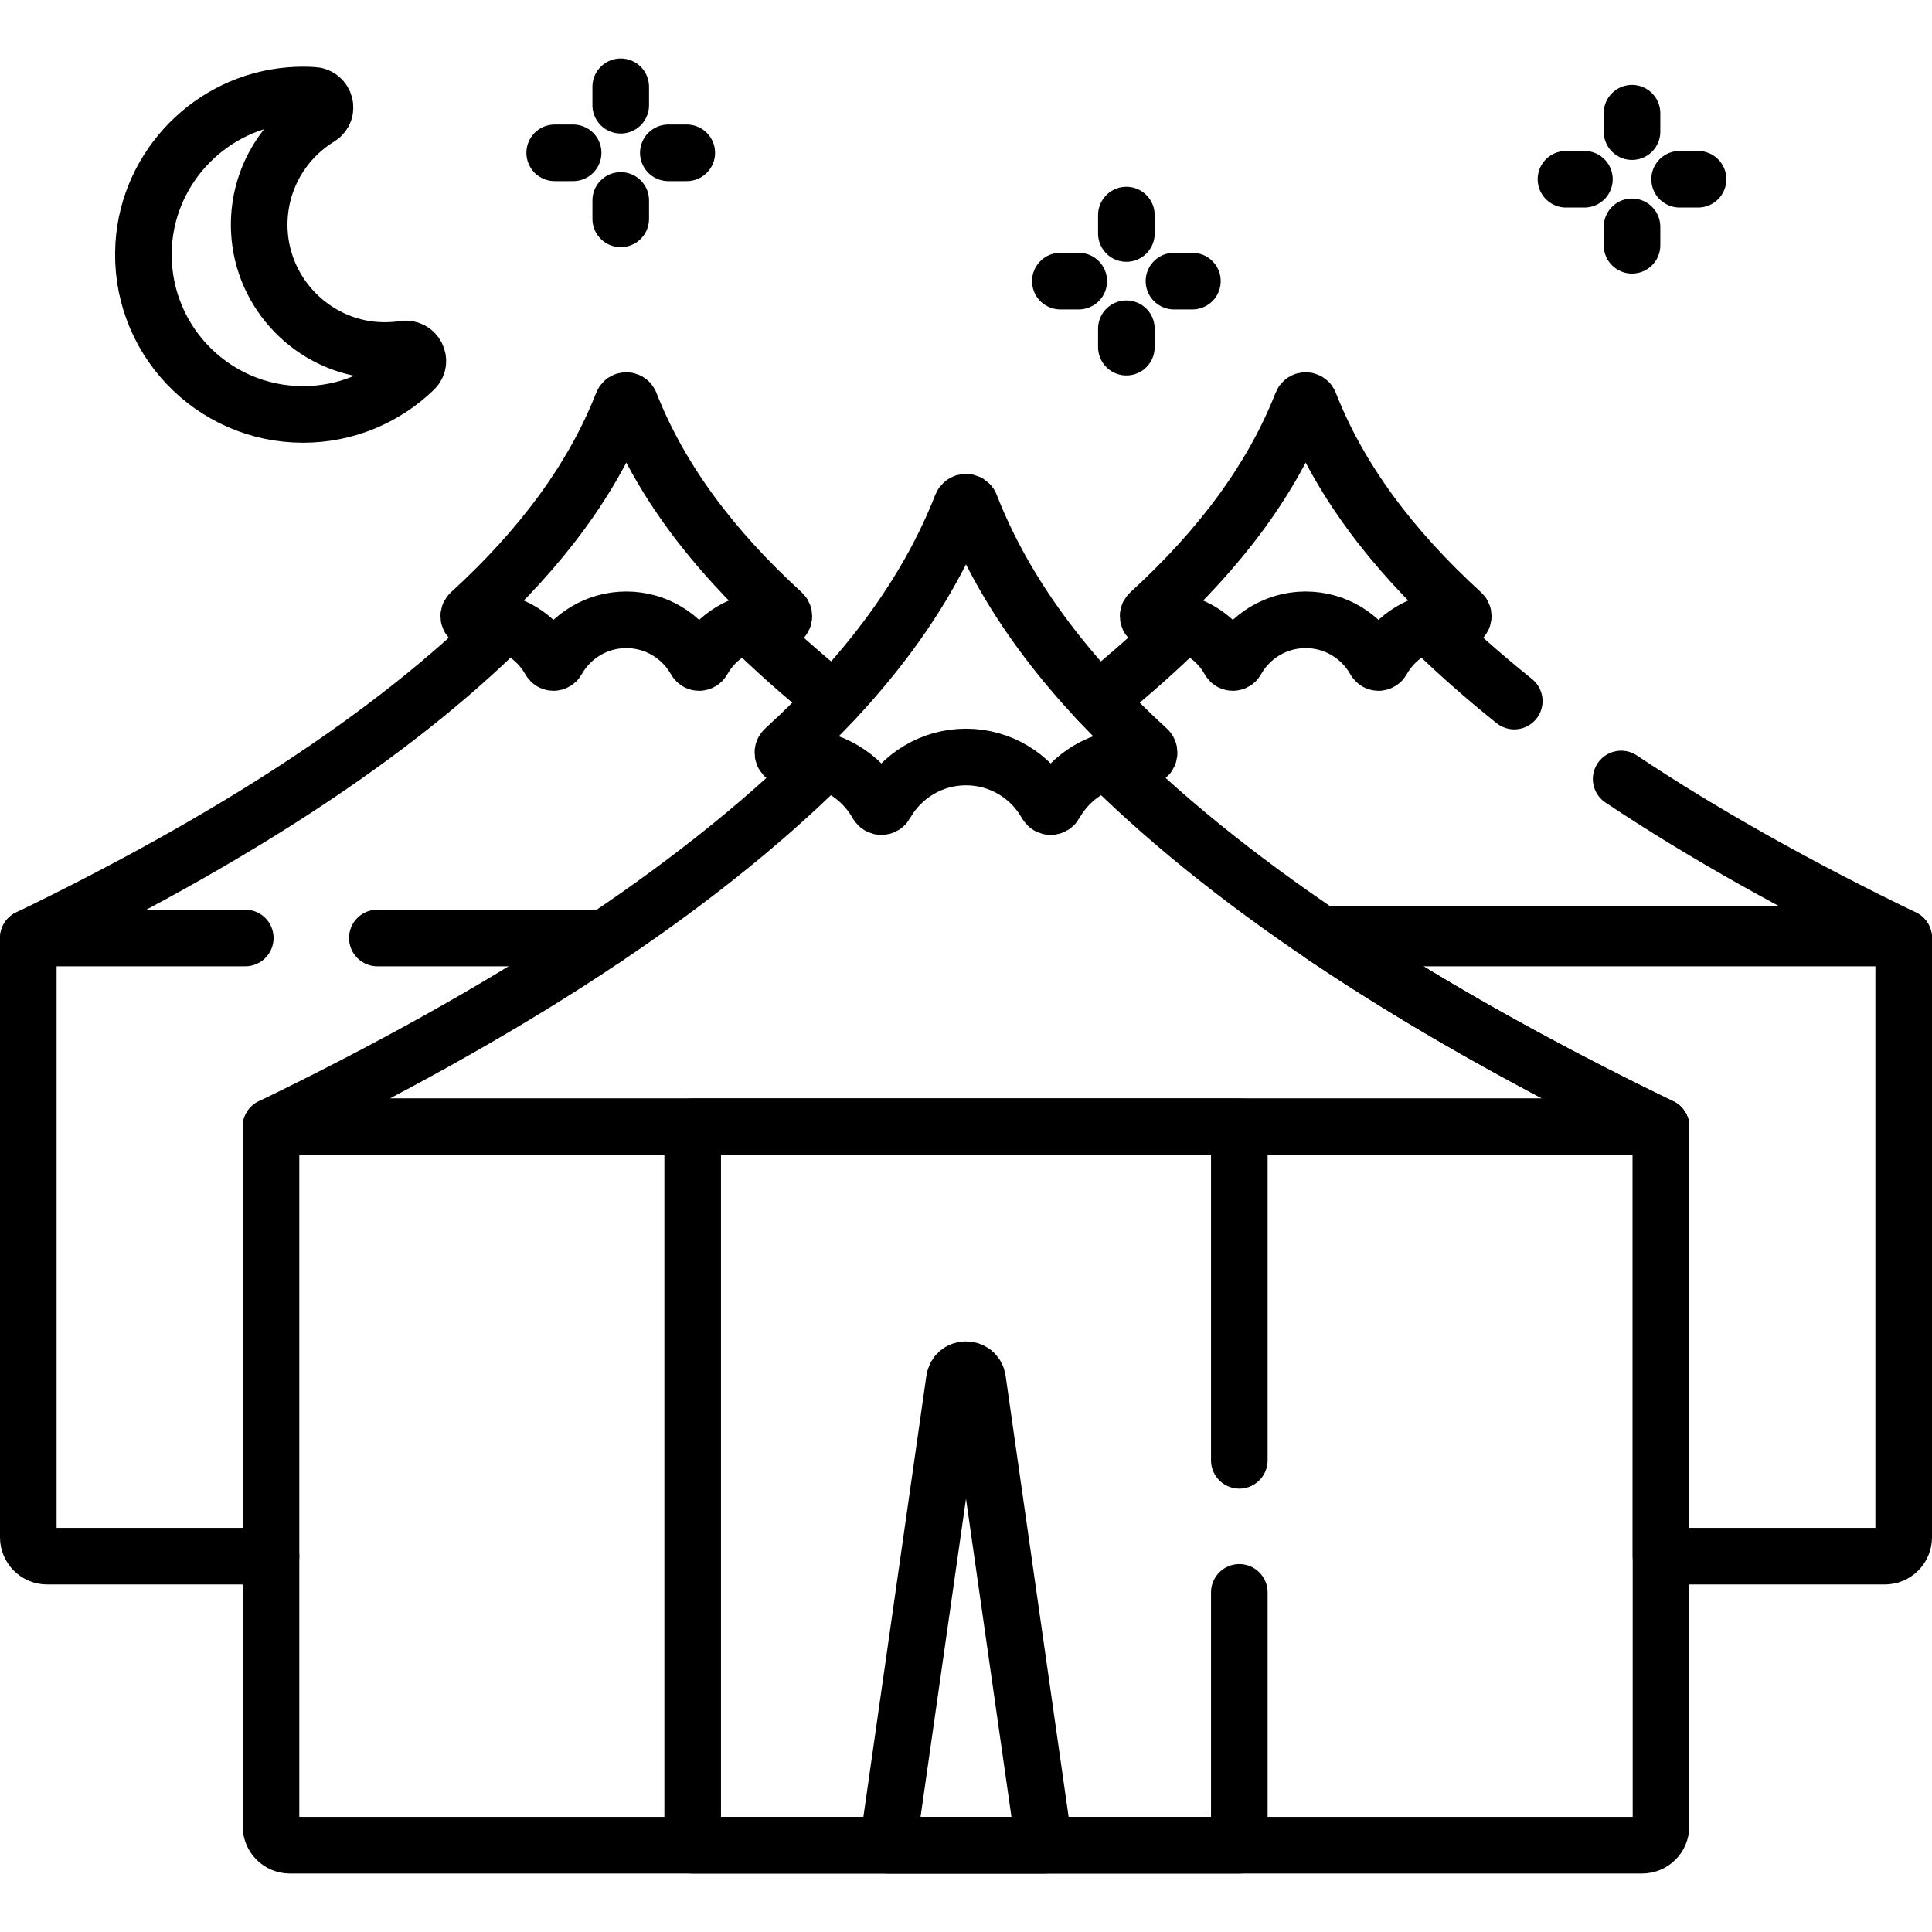 <?xml version="1.0" encoding="UTF-8"?>
<svg xmlns="http://www.w3.org/2000/svg" xmlns:xlink="http://www.w3.org/1999/xlink" version="1.1" id="Capa_1" x="0px" y="0px" viewBox="0 0 512 512" style="enable-background:new 0 0 512 512;" xml:space="preserve">
<g>
	<g>
		<path style="fill:none;stroke:#000000;stroke-width:15;stroke-linecap:round;stroke-linejoin:round;stroke-miterlimit:10;" d="&#10;&#9;&#9;&#9;M500.538,247.688H350.243c26.124,17.666,56.249,34.614,89.938,50.923v113.788H499.5c2.761,0,5-2.239,5-5V248.578L500.538,247.688z&#10;&#9;&#9;&#9;"></path>
		<path style="fill:none;stroke:#000000;stroke-width:15;stroke-linecap:round;stroke-linejoin:round;stroke-miterlimit:10;" d="&#10;&#9;&#9;&#9;M351.553,248.578H504.5c-27.917-13.514-52.987-27.539-74.878-42.134"></path>
		<path style="fill:none;stroke:#000000;stroke-width:15;stroke-linecap:round;stroke-linejoin:round;stroke-miterlimit:10;" d="&#10;&#9;&#9;&#9;M313.872,165.274c-6.96,6.896-14.6,13.67-22.885,20.328"></path>
		<path style="fill:none;stroke:#000000;stroke-width:15;stroke-linecap:round;stroke-linejoin:round;stroke-miterlimit:10;" d="&#10;&#9;&#9;&#9;M401.294,185.791c-8.374-6.719-16.098-13.555-23.124-20.517"></path>
		<path style="fill:none;stroke:#000000;stroke-width:15;stroke-linecap:round;stroke-linejoin:round;stroke-miterlimit:10;" d="&#10;&#9;&#9;&#9;M307.422,164.255c7.887,0,14.757,4.339,18.363,10.758c0.192,0.341,0.545,0.558,0.936,0.558l0,0c0.391,0,0.745-0.217,0.936-0.558&#10;&#9;&#9;&#9;c3.606-6.419,10.476-10.758,18.363-10.758c7.887,0,14.756,4.339,18.363,10.758c0.192,0.341,0.545,0.558,0.936,0.558l0,0&#10;&#9;&#9;&#9;c0.391,0,0.745-0.217,0.936-0.558c3.606-6.419,10.476-10.758,18.363-10.758c0.67,0,1.333,0.032,1.987,0.094&#10;&#9;&#9;&#9;c1.022,0.097,1.576-1.169,0.818-1.861c-18.668-17.057-32.53-35.496-40.404-55.655c-0.354-0.907-1.644-0.907-1.999,0&#10;&#9;&#9;&#9;c-7.874,20.159-21.737,38.598-40.404,55.655c-0.758,0.692-0.204,1.958,0.818,1.861&#10;&#9;&#9;&#9;C306.089,164.287,306.752,164.255,307.422,164.255z"></path>
		<path style="fill:none;stroke:#000000;stroke-width:15;stroke-linecap:round;stroke-linejoin:round;stroke-miterlimit:10;" d="&#10;&#9;&#9;&#9;M7.5,248.578v158.821c0,2.761,2.239,5,5,5h59.319"></path>
		<path style="fill:none;stroke:#000000;stroke-width:15;stroke-linecap:round;stroke-linejoin:round;stroke-miterlimit:10;" d="&#10;&#9;&#9;&#9;M221.013,185.602c-8.284-6.658-15.925-13.432-22.885-20.328"></path>
		<path style="fill:none;stroke:#000000;stroke-width:15;stroke-linecap:round;stroke-linejoin:round;stroke-miterlimit:10;" d="&#10;&#9;&#9;&#9;M133.83,165.274c-30.184,29.908-73.092,57.533-126.33,83.304H65"></path>
		
			<line style="fill:none;stroke:#000000;stroke-width:15;stroke-linecap:round;stroke-linejoin:round;stroke-miterlimit:10;" x1="100" y1="248.578" x2="160.447" y2="248.578"></line>
		<path style="fill:none;stroke:#000000;stroke-width:15;stroke-linecap:round;stroke-linejoin:round;stroke-miterlimit:10;" d="&#10;&#9;&#9;&#9;M71.819,298.611V484c0,2.761,2.239,5,5,5h358.362c2.761,0,5-2.239,5-5V298.611H71.819z"></path>
		<path style="fill:none;stroke:#000000;stroke-width:15;stroke-linecap:round;stroke-linejoin:round;stroke-miterlimit:10;" d="&#10;&#9;&#9;&#9;M252.927,365.649L235.306,489h41.389l-17.622-123.351C258.565,362.096,253.435,362.096,252.927,365.649z"></path>
		
			<polyline style="fill:none;stroke:#000000;stroke-width:15;stroke-linecap:round;stroke-linejoin:round;stroke-miterlimit:10;" points="&#10;&#9;&#9;&#9;328.431,387 328.431,298.611 183.569,298.611 183.569,489 328.431,489 328.431,422 &#9;&#9;"></polyline>
		<path style="fill:none;stroke:#000000;stroke-width:15;stroke-linecap:round;stroke-linejoin:round;stroke-miterlimit:10;" d="&#10;&#9;&#9;&#9;M218.637,201.796c-35.079,34.759-84.947,66.863-146.818,96.814h368.362c-61.871-29.951-111.739-62.056-146.818-96.814"></path>
		<path style="fill:none;stroke:#000000;stroke-width:15;stroke-linecap:round;stroke-linejoin:round;stroke-miterlimit:10;" d="&#10;&#9;&#9;&#9;M211.142,200.612c9.166,0,17.15,5.043,21.341,12.503c0.223,0.397,0.633,0.648,1.088,0.648l0,0c0.455,0,0.865-0.252,1.088-0.648&#10;&#9;&#9;&#9;c4.191-7.46,12.175-12.503,21.341-12.503c9.166,0,17.15,5.043,21.341,12.503c0.223,0.397,0.633,0.648,1.088,0.648h0&#10;&#9;&#9;&#9;c0.455,0,0.865-0.252,1.088-0.648c4.191-7.46,12.175-12.503,21.341-12.503c0.779,0,1.549,0.037,2.309,0.109&#10;&#9;&#9;&#9;c1.187,0.113,1.831-1.359,0.951-2.163c-21.695-19.824-37.806-41.252-46.957-64.681c-0.412-1.055-1.911-1.055-2.323,0&#10;&#9;&#9;&#9;c-9.151,23.429-25.262,44.858-46.957,64.681c-0.88,0.804-0.237,2.276,0.951,2.163&#10;&#9;&#9;&#9;C209.592,200.649,210.363,200.612,211.142,200.612z"></path>
		<path style="fill:none;stroke:#000000;stroke-width:15;stroke-linecap:round;stroke-linejoin:round;stroke-miterlimit:10;" d="&#10;&#9;&#9;&#9;M99.405,92.797c-16.613-1.269-29.889-14.965-30.679-31.608c-0.604-12.713,5.919-23.954,15.916-30.073&#10;&#9;&#9;&#9;c2.641-1.617,1.554-5.65-1.536-5.852c-2.008-0.132-4.054-0.122-6.131,0.04C56.12,26.935,39.37,43.938,38.083,64.818&#10;&#9;&#9;&#9;c-1.516,24.592,17.98,45.01,42.245,45.01c11.455,0,21.844-4.552,29.464-11.944c2.191-2.125,0.296-5.827-2.722-5.368&#10;&#9;&#9;&#9;C104.594,92.893,102.029,92.997,99.405,92.797z"></path>
		<g>
			<g>
				
					<line style="fill:none;stroke:#000000;stroke-width:15;stroke-linecap:round;stroke-linejoin:round;stroke-miterlimit:10;" x1="298.5" y1="57" x2="298.5" y2="61.884"></line>
			</g>
			<g>
				
					<line style="fill:none;stroke:#000000;stroke-width:15;stroke-linecap:round;stroke-linejoin:round;stroke-miterlimit:10;" x1="298.5" y1="87.116" x2="298.5" y2="92"></line>
			</g>
			<g>
				
					<line style="fill:none;stroke:#000000;stroke-width:15;stroke-linecap:round;stroke-linejoin:round;stroke-miterlimit:10;" x1="281" y1="74.5" x2="285.884" y2="74.5"></line>
			</g>
			<g>
				
					<line style="fill:none;stroke:#000000;stroke-width:15;stroke-linecap:round;stroke-linejoin:round;stroke-miterlimit:10;" x1="311.116" y1="74.5" x2="316" y2="74.5"></line>
			</g>
		</g>
		<g>
			<g>
				<g>
					
						<line style="fill:none;stroke:#000000;stroke-width:15;stroke-linecap:round;stroke-linejoin:round;stroke-miterlimit:10;" x1="432.5" y1="30" x2="432.5" y2="34.884"></line>
				</g>
				<g>
					
						<line style="fill:none;stroke:#000000;stroke-width:15;stroke-linecap:round;stroke-linejoin:round;stroke-miterlimit:10;" x1="432.5" y1="60.116" x2="432.5" y2="65"></line>
				</g>
				<g>
					
						<line style="fill:none;stroke:#000000;stroke-width:15;stroke-linecap:round;stroke-linejoin:round;stroke-miterlimit:10;" x1="415" y1="47.5" x2="419.884" y2="47.5"></line>
				</g>
				<g>
					
						<line style="fill:none;stroke:#000000;stroke-width:15;stroke-linecap:round;stroke-linejoin:round;stroke-miterlimit:10;" x1="445.116" y1="47.5" x2="450" y2="47.5"></line>
				</g>
			</g>
			<g>
				<g>
					
						<line style="fill:none;stroke:#000000;stroke-width:15;stroke-linecap:round;stroke-linejoin:round;stroke-miterlimit:10;" x1="164.5" y1="23" x2="164.5" y2="27.884"></line>
				</g>
				<g>
					
						<line style="fill:none;stroke:#000000;stroke-width:15;stroke-linecap:round;stroke-linejoin:round;stroke-miterlimit:10;" x1="164.5" y1="53.116" x2="164.5" y2="58"></line>
				</g>
				<g>
					
						<line style="fill:none;stroke:#000000;stroke-width:15;stroke-linecap:round;stroke-linejoin:round;stroke-miterlimit:10;" x1="147" y1="40.5" x2="151.884" y2="40.5"></line>
				</g>
				<g>
					
						<line style="fill:none;stroke:#000000;stroke-width:15;stroke-linecap:round;stroke-linejoin:round;stroke-miterlimit:10;" x1="177.116" y1="40.5" x2="182" y2="40.5"></line>
				</g>
			</g>
		</g>
		<path style="fill:none;stroke:#000000;stroke-width:15;stroke-linecap:round;stroke-linejoin:round;stroke-miterlimit:10;" d="&#10;&#9;&#9;&#9;M127.38,164.255c7.887,0,14.756,4.339,18.363,10.758c0.192,0.341,0.545,0.558,0.936,0.558l0,0c0.391,0,0.745-0.217,0.936-0.558&#10;&#9;&#9;&#9;c3.606-6.419,10.476-10.758,18.363-10.758s14.756,4.339,18.363,10.758c0.192,0.341,0.545,0.558,0.936,0.558l0,0&#10;&#9;&#9;&#9;c0.391,0,0.745-0.217,0.936-0.558c3.606-6.419,10.476-10.758,18.363-10.758c0.67,0,1.333,0.032,1.987,0.094&#10;&#9;&#9;&#9;c1.022,0.097,1.576-1.169,0.818-1.861c-18.668-17.057-32.53-35.496-40.404-55.655c-0.354-0.907-1.644-0.907-1.999,0&#10;&#9;&#9;&#9;c-7.874,20.159-21.737,38.598-40.404,55.655c-0.758,0.692-0.204,1.958,0.818,1.861C126.047,164.287,126.71,164.255,127.38,164.255&#10;&#9;&#9;&#9;z"></path>
	</g>
</g>
<g>
</g>
<g>
</g>
<g>
</g>
<g>
</g>
<g>
</g>
<g>
</g>
<g>
</g>
<g>
</g>
<g>
</g>
<g>
</g>
<g>
</g>
<g>
</g>
<g>
</g>
<g>
</g>
<g>
</g>
</svg>
